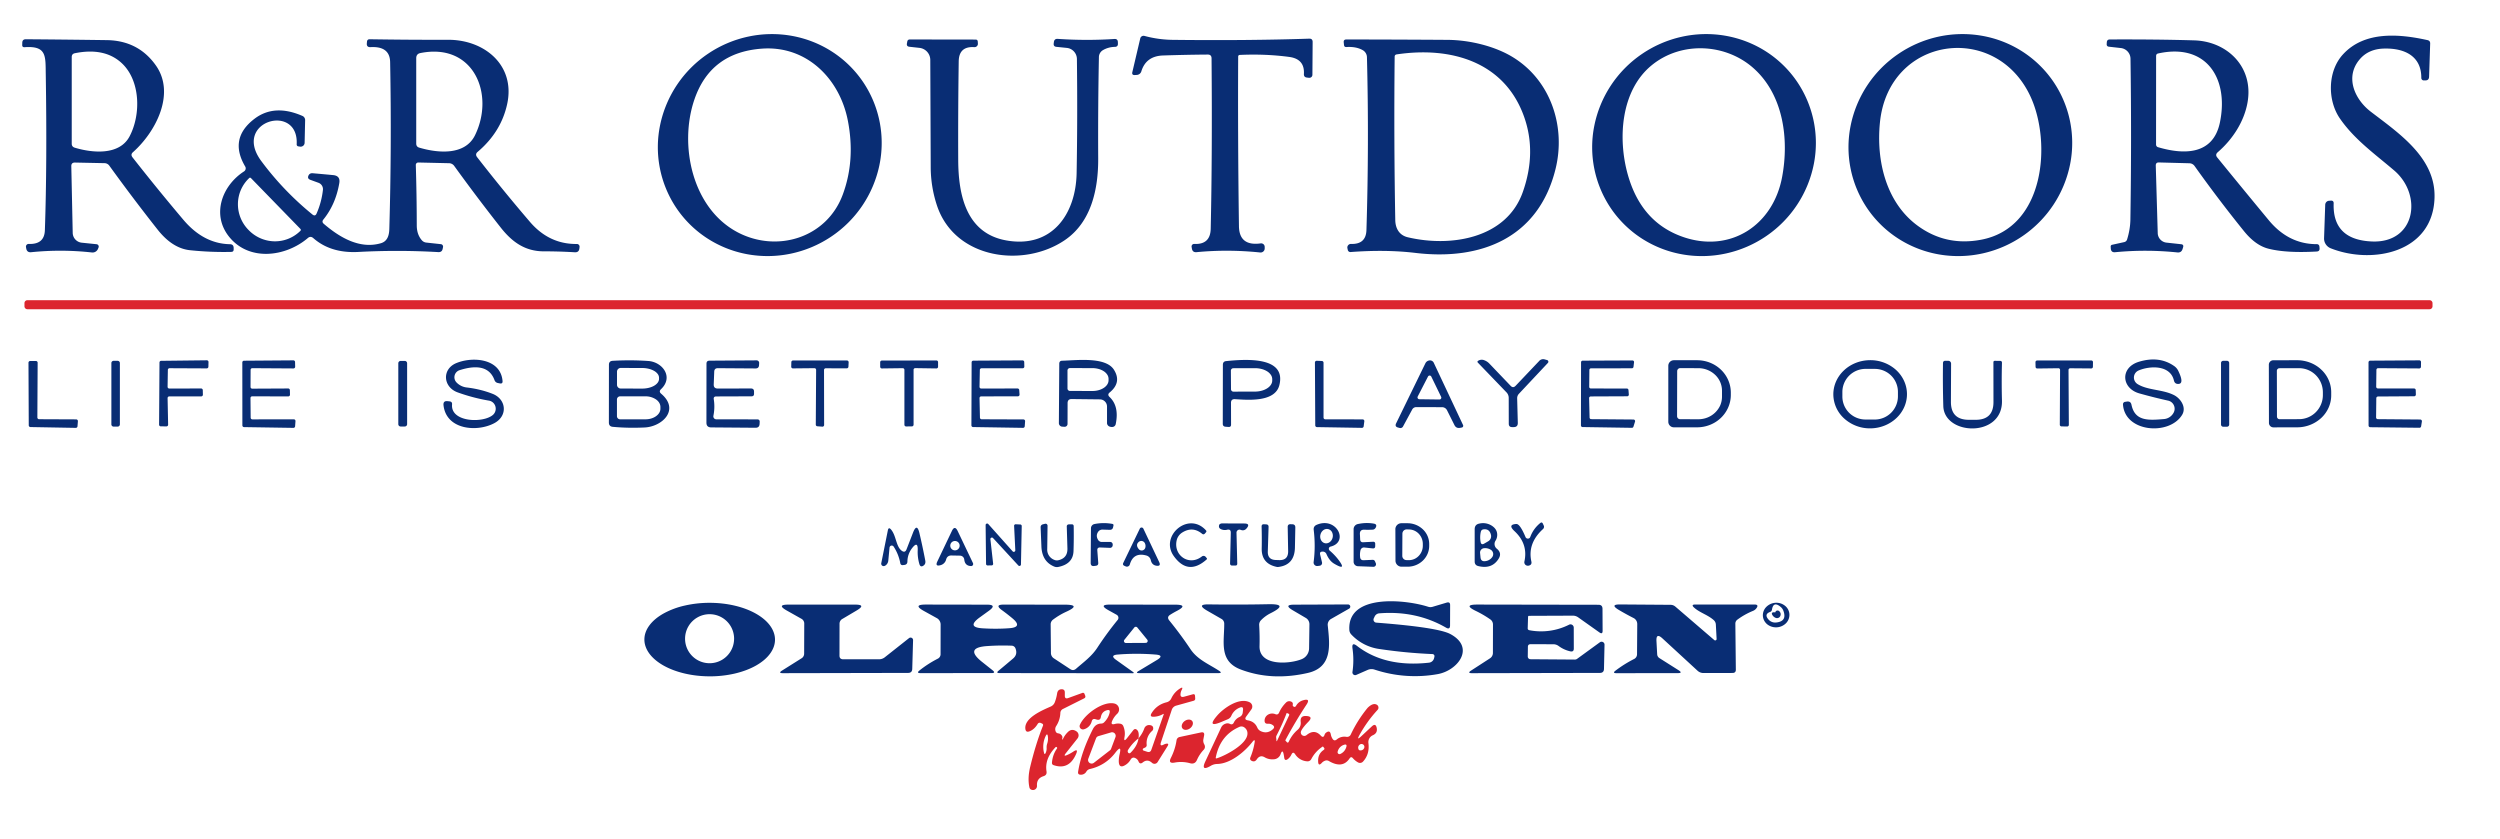 <svg xmlns="http://www.w3.org/2000/svg" width="140" height="47" fill="none">
  <path fill="#092D74" d="M48.349 4.616a6.107 6.107 0 0 1 .893 4.655 6.378 6.378 0 0 1-2.7 3.983 6.428 6.428 0 0 1-2.268.953 6.32 6.32 0 0 1-2.445.026 6.166 6.166 0 0 1-2.25-.904 6.059 6.059 0 0 1-1.713-1.696 6.107 6.107 0 0 1-.894-4.655 6.378 6.378 0 0 1 2.7-3.984 6.428 6.428 0 0 1 2.268-.952 6.318 6.318 0 0 1 2.445-.026c.806.15 1.57.457 2.25.903a6.06 6.06 0 0 1 1.714 1.697Zm-9.463.959c-.87 2.54-.134 6.084 2.415 7.43 2.218 1.17 5.003.314 5.896-2.114.47-1.273.567-2.638.29-4.096-.448-2.386-2.315-4.246-4.804-4.072-1.93.136-3.195 1.087-3.797 2.852Zm28.75-2.52a99.29 99.29 0 0 0-2.507.052c-.636.022-1.041.32-1.214.89a.281.281 0 0 1-.253.199l-.11.006c-.122.008-.169-.048-.14-.168l.442-1.882a.186.186 0 0 1 .088-.12.196.196 0 0 1 .15-.02 6.32 6.32 0 0 0 1.638.22c2.733.032 5.261.01 7.585-.067.129-.005.193.057.193.186l-.013 1.836a.17.17 0 0 1-.116.162.17.17 0 0 1-.07.009l-.11-.013c-.127-.01-.188-.079-.18-.207.031-.553-.24-.87-.814-.949-.892-.12-1.82-.157-2.784-.113a.088.088 0 0 0-.083.086c-.016 3.109-.002 6.277.043 9.504.01.752.415 1.074 1.214.964a.205.205 0 0 1 .162.048.199.199 0 0 1 .066.153v.083a.225.225 0 0 1-.077.169.232.232 0 0 1-.179.056c-1.2-.124-2.386-.13-3.56-.018-.15.014-.237-.053-.261-.201l-.016-.095a.143.143 0 0 1 .15-.165c.6.029.907-.255.92-.85.062-2.817.077-6 .047-9.547-.002-.139-.073-.208-.21-.208Zm32.979 1.489a6.107 6.107 0 0 1 .959 4.642 6.372 6.372 0 0 1-2.643 4.02 6.418 6.418 0 0 1-2.253.983c-.805.18-1.636.2-2.443.06a6.166 6.166 0 0 1-2.262-.872 6.061 6.061 0 0 1-1.737-1.673 6.109 6.109 0 0 1-.959-4.641 6.373 6.373 0 0 1 2.643-4.02 6.421 6.421 0 0 1 2.253-.983A6.315 6.315 0 0 1 96.616 2c.808.14 1.577.436 2.263.872a6.057 6.057 0 0 1 1.736 1.672Zm-6.336 8.735c2.617.89 5.014-.65 5.52-3.37.397-2.12.068-4.585-1.58-6.07-1.561-1.41-4.065-1.552-5.737-.174-1.723 1.422-1.89 4.103-1.326 6.11.504 1.8 1.545 2.967 3.123 3.504Zm20.696-8.726a6.105 6.105 0 0 1 .951 4.644 6.375 6.375 0 0 1-2.65 4.015 6.417 6.417 0 0 1-2.254.98 6.315 6.315 0 0 1-2.444.055 6.171 6.171 0 0 1-2.261-.877 6.062 6.062 0 0 1-1.733-1.675 6.105 6.105 0 0 1-.951-4.643 6.375 6.375 0 0 1 2.65-4.015 6.417 6.417 0 0 1 2.254-.98 6.317 6.317 0 0 1 2.444-.055c.807.14 1.575.438 2.261.876a6.062 6.062 0 0 1 1.733 1.675Zm-9.697 2.29c-.22 2.154.341 4.511 2.126 5.808 1.053.766 2.236 1.023 3.55.771 3.587-.686 3.925-5.472 2.76-8.003-1.943-4.228-7.942-3.398-8.436 1.424Zm26.844-3.495c-.812.985-.257 2.22.646 2.91 1.589 1.217 3.621 2.577 3.566 4.794-.073 3.108-3.496 3.773-5.814 2.852a.586.586 0 0 1-.372-.567l.064-1.87a.238.238 0 0 1 .067-.158.228.228 0 0 1 .156-.067l.101-.007c.101-.002.151.048.149.15-.047 1.366.671 2.079 2.153 2.138 2.44.095 2.84-2.608 1.236-3.977-1.083-.925-2.23-1.736-3.041-2.913-.702-1.019-.693-2.648.177-3.59 1.201-1.309 3.126-1.153 4.733-.796.102.024.151.088.147.192l-.061 1.857c-.004.137-.073.206-.208.208h-.088a.14.14 0 0 1-.14-.14c.009-1.236-.955-1.669-2.065-1.645-.602.01-1.071.22-1.406.629ZM3.993 9.31l.079 3.737a.563.563 0 0 0 .5.543l.836.086a.134.134 0 0 1 .11.186l-.034.082a.327.327 0 0 1-.332.195 16.079 16.079 0 0 0-3.41-.015c-.153.014-.243-.054-.272-.204l-.015-.086a.15.15 0 0 1 .152-.174c.586.023.888-.232.906-.765.086-2.511.102-5.412.05-8.702-.02-1.034.078-1.638-1.184-1.55-.092.006-.137-.035-.135-.125l.004-.122c.002-.134.07-.2.204-.198 1.602.012 3.11.029 4.523.049 1.184.016 2.104.492 2.76 1.427 1.099 1.568-.003 3.706-1.29 4.85-.097.085-.106.18-.027.284a121.74 121.74 0 0 0 2.849 3.498c.756.895 1.626 1.351 2.61 1.37.137.002.206.072.208.21v.08c.002.09-.043.138-.134.14a18.085 18.085 0 0 1-2.321-.095c-.655-.073-1.257-.458-1.806-1.156a104.43 104.43 0 0 1-2.7-3.575.335.335 0 0 0-.27-.143L4.2 9.103c-.142-.002-.211.068-.207.208Zm2.775-5.819c-.638-.559-1.498-.729-2.58-.51-.114.025-.171.095-.171.211v4.853c0 .114.054.188.162.223.97.296 2.5.454 3.074-.626.659-1.244.613-3.19-.485-4.15Z"/>
  <path fill="#092D74" d="M26.719 8.802a98.072 98.072 0 0 0 2.953 3.617c.72.842 1.598 1.257 2.635 1.244a.15.15 0 0 1 .142.103c.007.02.01.041.007.062l-.009.08c-.016.156-.103.23-.26.219a28.262 28.262 0 0 0-1.732-.052c-1.07 0-1.793-.543-2.415-1.333a102.43 102.43 0 0 1-2.608-3.456.364.364 0 0 0-.275-.146l-1.732-.04a.137.137 0 0 0-.14.14c.034 1.103.052 2.228.054 3.377 0 .346.097.627.29.845a.381.381 0 0 0 .241.122l.818.089a.136.136 0 0 1 .12.105.136.136 0 0 1 .002.056l-.019.092c-.024.136-.107.2-.247.192a40.213 40.213 0 0 0-4.453-.01c-1.045.06-1.895-.2-2.55-.777-.1-.085-.2-.086-.299-.003-1.247 1.064-3.312 1.333-4.432-.095-.966-1.235-.372-2.842.857-3.635a.206.206 0 0 0 .087-.124.2.2 0 0 0-.022-.148c-.62-1.047-.447-1.939.521-2.675.738-.561 1.628-.616 2.669-.165a.254.254 0 0 1 .165.257l-.028 1.25a.22.22 0 0 1-.081.17.226.226 0 0 1-.184.047l-.095-.015a.104.104 0 0 1-.085-.107c.131-2.361-3.639-1.309-1.983.93a16.588 16.588 0 0 0 2.867 2.995c.102.082.18.062.232-.058.183-.416.301-.856.354-1.317a.382.382 0 0 0-.244-.4l-.467-.17c-.117-.045-.15-.125-.097-.239.045-.093.122-.136.232-.128.374.033.754.067 1.14.104.285.024.402.177.351.457-.136.791-.433 1.469-.89 2.032-.07.085-.063.165.02.238.882.756 2.008 1.436 3.2 1.089.379-.11.464-.46.473-.8.09-3.09.105-6.203.046-9.339-.01-.602-.375-.882-1.095-.842-.155.008-.225-.064-.21-.216l.009-.1a.135.135 0 0 1 .137-.126c1.543.024 3.011.035 4.404.03 2.04-.006 3.785 1.428 3.307 3.606-.228 1.04-.778 1.93-1.65 2.669-.106.09-.116.189-.031.299Zm-3.24-.534c1.06.314 2.563.442 3.121-.693 1.122-2.293-.067-5.197-3.053-4.605-.159.03-.238.127-.238.29v4.779c0 .12.057.196.17.229Zm-6.648 4.56L14.05 9.97a.067.067 0 0 0-.094 0l-.024.024a2.009 2.009 0 0 0-.608 1.423 2.052 2.052 0 0 0 .58 1.447l.028.028a2.059 2.059 0 0 0 1.43.622 2.017 2.017 0 0 0 1.44-.567l.024-.025a.067.067 0 0 0 .003-.094Zm44.934-10.02a.457.457 0 0 0-.226.39c-.037 1.89-.05 3.778-.04 5.665.01 1.726-.384 3.571-1.863 4.58-2.303 1.572-6.134 1.075-7.153-1.896a6.88 6.88 0 0 1-.363-2.206l-.024-5.984a.682.682 0 0 0-.616-.677l-.552-.061c-.114-.012-.161-.074-.14-.186l.018-.1c.014-.082.063-.123.146-.123l3.678.006c.08 0 .121.039.125.116l.007.11a.188.188 0 0 1-.123.187.19.19 0 0 1-.079.011c-.573-.038-.864.228-.872.8-.026 1.83-.036 3.666-.028 5.508.007 1.961.437 4.118 2.7 4.517 2.55.452 3.889-1.473 3.931-3.77.037-2.064.042-4.196.016-6.396a.63.63 0 0 0-.562-.616l-.591-.06c-.11-.013-.159-.074-.147-.184l.01-.082c.016-.128.088-.188.216-.18a23.65 23.65 0 0 0 3.175.006c.124-.008.188.05.192.174l.003.085c.005.12-.053.181-.173.183a1.356 1.356 0 0 0-.665.183Zm14.552.003c-.242-.14-.548-.2-.918-.177-.082.004-.126-.034-.135-.116l-.015-.143c-.012-.11.038-.165.15-.165 1.986.002 3.878.01 5.676.022 1.196.009 2.641.341 3.684.994 2.102 1.311 2.932 3.886 2.352 6.234-.955 3.874-4.19 5.14-7.836 4.704-1.106-.133-2.32-.149-3.642-.05a.146.146 0 0 1-.102-.029.152.152 0 0 1-.056-.092l-.021-.098a.196.196 0 0 1 .045-.165.201.201 0 0 1 .159-.07c.56.019.847-.242.863-.78.1-3.244.109-6.47.028-9.679a.465.465 0 0 0-.232-.39Zm9.028 3.715c-1.095-3.068-4.087-3.935-7.131-3.48-.075.012-.113.056-.113.131a319.65 319.65 0 0 0 .034 9.147c.009.464.22.851.704.964 2.44.574 5.524.052 6.436-2.528.525-1.485.548-2.896.07-4.234Zm38.822 2.294c.97 1.191 1.932 2.363 2.885 3.514.742.896 1.641 1.343 2.697 1.339a.137.137 0 0 1 .137.125l.009.097c.012.12-.041.183-.159.19-1.146.064-2.052.01-2.717-.162-.476-.124-.926-.449-1.351-.973a75.37 75.37 0 0 1-2.77-3.651.364.364 0 0 0-.284-.156l-1.714-.046c-.12-.004-.179.055-.177.177l.11 3.783a.55.55 0 0 0 .491.53l.818.089c.105.012.143.069.112.17l-.03.098c-.045.144-.142.208-.293.192a17.465 17.465 0 0 0-3.483-.012c-.153.014-.234-.056-.244-.21l-.006-.107a.099.099 0 0 1 .019-.063.097.097 0 0 1 .054-.035l.689-.152a.214.214 0 0 0 .156-.143c.118-.377.18-.752.186-1.126.047-3.024.049-6.023.006-8.998a.61.61 0 0 0-.546-.6l-.659-.074c-.091-.01-.134-.061-.128-.153l.006-.091c.006-.108.063-.162.171-.162 1.718-.008 3.289.008 4.713.05 1.863.05 3.355 1.497 2.995 3.488-.189 1.056-.824 2.05-1.666 2.776-.105.092-.115.19-.027.296Zm-3.425-5.68-.003 4.954c0 .034.011.067.031.094a.15.15 0 0 0 .081.055c1.413.418 3.069.461 3.459-1.363.519-2.434-.71-4.49-3.452-3.886-.078.016-.116.065-.116.147Z"/>
  <path fill="#DC252E" d="M136.056 16.811H1.534a.165.165 0 0 0-.164.165v.177c0 .09.073.164.164.164h134.522a.165.165 0 0 0 .165-.164v-.177a.165.165 0 0 0-.165-.165Z"/>
  <path fill="#092D74" d="m9.385 22.295.03 1.486a.095.095 0 0 1-.094.097l-.317-.003a.094.094 0 0 1-.095-.094l.022-3.484a.094.094 0 0 1 .091-.091l2.556-.03a.097.097 0 0 1 .07.027.094.094 0 0 1 .028.07l-.006.262a.094.094 0 0 1-.095.095l-2.08-.01a.094.094 0 0 0-.095.095l-.015.949a.095.095 0 0 0 .095.094l1.781-.003a.094.094 0 0 1 .095.092l.006.253a.094.094 0 0 1-.058.09.095.095 0 0 1-.037.008H9.48a.095.095 0 0 0-.068.028.095.095 0 0 0-.027.07Zm4.642-.005.01 1.1a.095.095 0 0 0 .094.095l2.321-.003a.093.093 0 0 1 .07.03.095.095 0 0 1 .025.07l-.021.29a.095.095 0 0 1-.095.089l-2.764-.043a.095.095 0 0 1-.094-.095l-.003-3.529a.095.095 0 0 1 .095-.094l2.763-.021a.094.094 0 0 1 .095.091l.006.265a.095.095 0 0 1-.095.098l-2.306-.015a.094.094 0 0 0-.094.094l-.004.958a.095.095 0 0 0 .095.095l2.013-.01a.094.094 0 0 1 .095.092l.006.253a.095.095 0 0 1-.095.098l-2.022-.003a.094.094 0 0 0-.095.094Zm11.523-.889a.94.94 0 0 0 .61.3c.517.064.994.183 1.431.356.757.3.863 1.22.1 1.635-.954.519-2.695.39-2.854-.994-.02-.177.058-.254.235-.232l.11.012c.097.012.142.068.134.168-.095 1 1.732 1.067 2.288.589a.464.464 0 0 0 .008-.688.454.454 0 0 0-.228-.111 10.24 10.24 0 0 1-1.76-.464c-.824-.302-.881-1.309-.064-1.641.921-.378 2.477-.253 2.583 1.006.01.11-.04.155-.15.135l-.106-.022a.246.246 0 0 1-.195-.164c-.258-.704-.91-.889-1.955-.556a.415.415 0 0 0-.186.671Zm11.475.647c1.065.903.05 1.848-.93 1.891-.632.029-1.226.016-1.781-.037-.145-.014-.217-.094-.217-.24l.003-3.237c0-.138.07-.211.208-.22.675-.038 1.34-.035 1.994.01.8.055 1.434.9.714 1.58-.091.087-.088.172.01.253Zm-2.473-1.232v.732a.21.21 0 0 0 .21.21l1.199.003c.25 0 .49-.056.667-.158.177-.102.277-.24.278-.385v-.06a.356.356 0 0 0-.07-.21.646.646 0 0 0-.205-.178 1.154 1.154 0 0 0-.308-.12 1.568 1.568 0 0 0-.362-.042l-1.199-.003a.21.21 0 0 0-.21.21Zm-.003 1.555v.934a.177.177 0 0 0 .176.177h1.422c.221 0 .434-.063.59-.175.157-.111.246-.262.246-.42v-.098c0-.158-.088-.309-.245-.42a1.031 1.031 0 0 0-.591-.174h-1.422a.177.177 0 0 0-.176.176Zm5.563 1.111 2.29.003c.1 0 .147.05.14.15l-.005.106c-.008.144-.084.215-.229.213l-2.486-.02c-.175-.003-.262-.091-.262-.266l.003-3.303c0-.112.057-.168.17-.168l2.633-.018a.151.151 0 0 1 .107.045.142.142 0 0 1 .04.107l-.007.122c-.008.12-.072.18-.192.18l-2.117-.015c-.128 0-.195.065-.2.195l-.028.71c-.007.157.069.235.225.235l1.858-.003c.118 0 .176.06.174.177v.122c0 .094-.047.14-.14.14l-1.974.007c-.112 0-.159.055-.14.164.048.301.041.608-.022.922a.165.165 0 0 0 .162.195Zm5.496-2.864-1.201.012a.094.094 0 0 1-.098-.098l.006-.25a.095.095 0 0 1 .095-.095h3.02a.094.094 0 0 1 .067.03.096.096 0 0 1 .027.068l-.012.25a.094.094 0 0 1-.095.092l-1.177-.003a.094.094 0 0 0-.095.094l.006 3.08a.096.096 0 0 1-.03.07.094.094 0 0 1-.07.025l-.278-.021a.094.094 0 0 1-.089-.095l.019-3.065a.094.094 0 0 0-.095-.094Zm5.552.092v3.074a.095.095 0 0 1-.095.094l-.323.003a.095.095 0 0 1-.095-.094v-3.075a.094.094 0 0 0-.094-.094l-1.169.015a.094.094 0 0 1-.094-.095v-.253a.094.094 0 0 1 .094-.094l3.053-.006a.093.093 0 0 1 .067.027.095.095 0 0 1 .028.067v.26a.094.094 0 0 1-.095.094l-1.183-.018a.095.095 0 0 0-.095.094Zm3.693 1.585.024 1.092a.095.095 0 0 0 .095.092l2.34.009a.096.096 0 0 1 .069.03.095.095 0 0 1 .025.07l-.021.284a.095.095 0 0 1-.095.088l-2.797-.045a.094.094 0 0 1-.094-.095l.012-3.529a.094.094 0 0 1 .094-.094l2.758-.016a.095.095 0 0 1 .094.095l.006.253a.095.095 0 0 1-.094.095h-2.303a.094.094 0 0 0-.095.091l-.018.946a.096.096 0 0 0 .027.069.095.095 0 0 0 .068.028l2.034-.003a.094.094 0 0 1 .095.089l.018.25a.095.095 0 0 1-.095.1l-2.052.004a.095.095 0 0 0-.089.06.096.096 0 0 0-.006.037Zm14.083.265.003 1.22c0 .092-.046.135-.138.129l-.17-.012c-.104-.008-.156-.064-.156-.168l.006-3.3c0-.127.062-.196.186-.208 1.092-.11 3.38-.271 2.977 1.348-.244.973-1.787.827-2.489.784-.146-.008-.22.061-.22.208Zm-.007-1.802.007 1.037a.137.137 0 0 0 .137.137l1.208-.003c.256 0 .501-.067.682-.183.18-.116.282-.273.282-.436v-.08a.43.43 0 0 0-.075-.235.687.687 0 0 0-.21-.2 1.114 1.114 0 0 0-.315-.132 1.46 1.46 0 0 0-.37-.045l-1.208.003a.137.137 0 0 0-.138.137Zm11.829 2.044-1.434-.003a.256.256 0 0 0-.247.146l-.51.942a.165.165 0 0 1-.182.08l-.095-.025c-.13-.034-.166-.113-.107-.235l1.638-3.36a.287.287 0 0 1 .192-.156.234.234 0 0 1 .278.125l1.641 3.489a.098.098 0 0 1-.032.12.098.098 0 0 1-.041.017l-.1.019c-.143.024-.247-.029-.312-.159l-.415-.83a.31.31 0 0 0-.274-.17Zm-1.367-.595a.104.104 0 0 0 .092.15l1.125.015a.105.105 0 0 0 .09-.049.104.104 0 0 0 .005-.101l-.55-1.132a.103.103 0 0 0-.091-.059.104.104 0 0 0-.094.056l-.577 1.12Zm5.479-.598 1.32-1.39a.299.299 0 0 1 .323-.09l.122.034a.096.096 0 0 1 .07.068.097.097 0 0 1-.024.094l-1.626 1.732a.36.36 0 0 0-.094.25l.036 1.373c.004.159-.073.238-.231.238h-.086c-.126 0-.189-.063-.189-.19l-.003-1.439a.448.448 0 0 0-.128-.32l-1.592-1.653c-.045-.045-.04-.084.015-.116a.375.375 0 0 1 .342-.024c.107.04.2.102.28.186l1.196 1.25c.09.092.179.09.268-.003Zm4.12.686.027 1.09a.091.091 0 0 0 .092.088l2.367.02a.091.091 0 0 1 .085.12l-.088.28a.091.091 0 0 1-.089.065l-2.76-.043a.091.091 0 0 1-.091-.092l.006-3.535a.091.091 0 0 1 .091-.091l2.785-.012a.093.093 0 0 1 .07.03.092.092 0 0 1 .021.073l-.03.256a.091.091 0 0 1-.092.08l-2.287.003a.092.092 0 0 0-.092.091l-.009.946a.091.091 0 0 0 .092.091l2.016.003a.092.092 0 0 1 .091.086l.019.25a.092.092 0 0 1-.055.09.09.09 0 0 1-.037.008l-2.04.009a.093.093 0 0 0-.066.028.09.09 0 0 0-.026.066Zm4.435-1.812a.311.311 0 0 1 .31-.31h1.303c.501 0 .981.19 1.335.53.354.341.553.803.553 1.284v.128c0 .482-.199.943-.553 1.284-.354.34-.834.531-1.335.531h-1.302a.311.311 0 0 1-.311-.311v-3.136Zm.497.302-.006 2.52a.17.17 0 0 0 .17.17l1.016.004c.175 0 .347-.032.508-.095a1.315 1.315 0 0 0 .721-.68c.066-.153.1-.317.101-.482v-.342a1.227 1.227 0 0 0-.386-.891 1.363 1.363 0 0 0-.938-.371l-1.015-.003a.17.17 0 0 0-.171.17Zm21.915-.067.018 3.072a.093.093 0 0 1-.097.094l-.317-.006a.095.095 0 0 1-.092-.095l.015-3.068a.098.098 0 0 0-.027-.067.096.096 0 0 0-.067-.027l-1.184.015a.098.098 0 0 1-.067-.028.113.113 0 0 1-.02-.03.09.09 0 0 1-.007-.037l-.006-.259c0-.025.01-.049.027-.067a.096.096 0 0 1 .067-.027l3.032-.003a.096.096 0 0 1 .068.028.09.09 0 0 1 .02.032.094.094 0 0 1 .007.037l-.004.256a.093.093 0 0 1-.097.095l-1.174-.01c-.026 0-.05.01-.067.028a.094.094 0 0 0-.028.067Zm3.919.031a.43.43 0 0 0-.058.756c.577.363 1.419.293 2.062.629.366.195.69.683.44 1.095-.711 1.18-3.215.985-3.313-.583a.14.14 0 0 1 .032-.096.132.132 0 0 1 .087-.047l.104-.016c.14-.018.225.042.253.18.189.921.939.876 1.8.802a.675.675 0 0 0 .555-.35.457.457 0 0 0 .02-.42.458.458 0 0 0-.325-.264 29.183 29.183 0 0 1-1.611-.405c-1.009-.287-1.083-1.446-.027-1.77.756-.231 1.413-.154 1.97.233.104.07.187.167.241.28.226.47.231.712.015.726-.142.01-.229-.054-.262-.192-.207-.885-1.36-.827-1.983-.558Zm7.299-.324a.25.25 0 0 1 .25-.25l1.33-.003c.251 0 .499.046.731.135.232.09.443.22.62.387.178.165.319.362.415.579.097.217.146.449.147.684v.183c0 .474-.2.929-.557 1.264a1.98 1.98 0 0 1-1.35.526l-1.329.003a.25.25 0 0 1-.251-.25l-.006-3.258Zm.449.342.006 2.562c0 .04.015.076.043.104a.144.144 0 0 0 .103.043l1.092-.003a1.322 1.322 0 0 0 .944-.398 1.355 1.355 0 0 0 .389-.957v-.152a1.36 1.36 0 0 0-.393-.955 1.33 1.33 0 0 0-.946-.393l-1.092.003a.144.144 0 0 0-.103.043.144.144 0 0 0-.043.103Zm5.658.985 2.025.003c.024 0 .048.01.066.027.017.017.028.04.028.065l.007.247a.095.095 0 0 1-.007.037.094.094 0 0 1-.088.06l-2.025.013a.096.096 0 0 0-.095.094l-.012 1.08c0 .025.01.05.028.067a.092.092 0 0 0 .067.028l2.379.02a.107.107 0 0 1 .039.01.098.098 0 0 1 .05.06.09.09 0 0 1 .002.04l-.043.272a.093.093 0 0 1-.094.08l-2.754-.031a.096.096 0 0 1-.095-.095l-.003-3.538c0-.025.01-.049.028-.067a.093.093 0 0 1 .067-.027l2.751-.018c.025 0 .049.01.067.027a.097.097 0 0 1 .027.067l-.003.265c0 .026-.01.05-.027.067a.095.095 0 0 1-.067.028l-2.306-.015a.095.095 0 0 0-.095.094l-.012.946a.095.095 0 0 0 .095.095Zm-128.8 1.836-.022.284a.097.097 0 0 1-.097.089l-2.538-.046a.098.098 0 0 1-.095-.098l-.015-3.504a.098.098 0 0 1 .098-.098h.317a.098.098 0 0 1 .098.098l-.016 3.065a.098.098 0 0 0 .098.098l2.077.009a.097.097 0 0 1 .095.104Zm2.226-3.382h-.225a.125.125 0 0 0-.126.125v3.434c0 .07.056.125.126.125h.225c.07 0 .125-.056.125-.125v-3.434a.125.125 0 0 0-.125-.125Zm16.08.006h-.231a.131.131 0 0 0-.132.131v3.41c0 .073.06.131.132.131h.231a.131.131 0 0 0 .131-.13v-3.41a.131.131 0 0 0-.13-.132Zm37.117 2.367-.003 1.159a.16.16 0 0 1-.168.162l-.125-.007a.198.198 0 0 1-.192-.198l.022-3.325c0-.111.055-.168.167-.17.742-.015 2.413-.241 2.889.497.305.476.227.903-.232 1.28-.098.08-.1.164-.01.251.369.348.485.854.348 1.519a.2.2 0 0 1-.173.162.375.375 0 0 1-.165-.019.215.215 0 0 1-.15-.216v-.906a.402.402 0 0 0-.4-.403l-1.576-.018c-.155-.002-.232.075-.232.232Zm-.006-1.83v1.006a.137.137 0 0 0 .137.137l1.26.004c.239 0 .468-.063.637-.175.17-.112.265-.264.266-.423v-.08a.433.433 0 0 0-.068-.23.653.653 0 0 0-.195-.196 1.02 1.02 0 0 0-.294-.131 1.308 1.308 0 0 0-.346-.046l-1.26-.003a.137.137 0 0 0-.137.137Zm14.436 2.733 2.09.003a.099.099 0 0 1 .094.068.099.099 0 0 1 .003.041l-.036.278a.098.098 0 0 1-.098.088l-2.52-.042a.098.098 0 0 1-.094-.098l-.018-3.52a.098.098 0 0 1 .1-.097l.287.012a.098.098 0 0 1 .095.098v3.07a.098.098 0 0 0 .097.099Zm32.575-1.443c.01.506-.198.996-.578 1.361-.38.366-.9.577-1.447.588a2.146 2.146 0 0 1-1.468-.532 1.84 1.84 0 0 1-.63-1.338c-.01-.506.198-.996.578-1.361.38-.366.9-.577 1.447-.587a2.15 2.15 0 0 1 1.468.53c.394.351.62.833.63 1.339Zm-.506-.083a1.284 1.284 0 0 0-.798-1.2 1.297 1.297 0 0 0-.496-.098l-.518-.001a1.303 1.303 0 0 0-.918.378 1.297 1.297 0 0 0-.381.916v.244a1.284 1.284 0 0 0 .798 1.2c.157.064.326.098.496.098l.518.001a1.299 1.299 0 0 0 1.299-1.294v-.244Zm3.971 1.553h.379c.666.002 1-.33 1-.994l-.003-2.227c0-.055.028-.082.085-.082l.284.003c.075 0 .112.037.11.113a39.27 39.27 0 0 0 0 2.116c.049 2.084-3.239 1.959-3.285.3a54.791 54.791 0 0 1-.018-2.395c0-.096.047-.142.143-.14l.158.003c.041 0 .08.017.109.046.028.03.044.069.044.11l-.009 2.137c-.004.672.33 1.008 1.003 1.01Zm14.458-3.303h-.214a.122.122 0 0 0-.122.122v3.446c0 .068.055.122.122.122h.214a.122.122 0 0 0 .122-.122v-3.446a.122.122 0 0 0-.122-.122ZM55.53 31.662l-.225.003a.086.086 0 0 1-.086-.085l-.024-2.175a.085.085 0 0 1 .054-.081.086.086 0 0 1 .095.023l1.364 1.528a.085.085 0 0 0 .096.023.086.086 0 0 0 .053-.084l-.067-1.363a.084.084 0 0 1 .024-.066.086.086 0 0 1 .064-.026l.26.012a.086.086 0 0 1 .079.086l-.043 2.153a.086.086 0 0 1-.103.082.086.086 0 0 1-.043-.024l-1.415-1.534a.085.085 0 0 0-.102-.022.086.086 0 0 0-.048.092l.153 1.363a.085.085 0 0 1-.086.095Zm3.508-.311c.073.033.147.04.223.024.353-.079.525-.3.515-.662l-.037-1.235a.109.109 0 0 1 .065-.103.11.11 0 0 1 .042-.01l.168-.003c.075-.002.113.035.113.11.008.492.005.954-.01 1.385-.016.486-.303.784-.862.894a.383.383 0 0 1-.223-.025c-.456-.189-.694-.568-.714-1.137l-.043-1.059c-.002-.087.04-.143.126-.168l.121-.03a.107.107 0 0 1 .097.019.114.114 0 0 1 .044.09l-.018 1.303a.609.609 0 0 0 .393.607Zm2.412-.528.052.699c.006.095-.038.15-.134.161l-.088.012c-.136.02-.204-.04-.202-.18l.016-1.933a.243.243 0 0 1 .192-.235c.33-.067.663-.07 1-.01.057.01.08.044.067.098l-.018.083c-.02.105-.084.156-.192.152l-.397-.012a.284.284 0 0 0-.256.134c-.09.136-.09.28-.003.43a.243.243 0 0 0 .226.128h.457a.134.134 0 0 1 .135.101.24.24 0 0 1 0 .119.146.146 0 0 1-.15.11l-.546-.021c-.114-.005-.167.05-.159.164Zm4.441-.552c-.18.842.702 1.446 1.41.894a.155.155 0 0 1 .22.024l.057.067c.02.029.017.054-.009.076-.691.613-1.302.55-1.833-.186-.814-1.125.814-2.534 1.796-1.448.035.038.035.076 0 .113l-.057.067c-.05.055-.102.059-.16.012-.35-.289-.722-.311-1.112-.067a.701.701 0 0 0-.312.448Zm2.822-.604a.517.517 0 0 1-.326-.027c-.106-.043-.145-.12-.116-.232.006-.027.024-.049.055-.067a.22.22 0 0 1 .112-.03l1.245.005c.236.002.278.093.128.272-.092.11-.205.137-.339.082a.168.168 0 0 0-.228.159l.042 1.732c.002.073-.033.11-.106.11h-.19a.108.108 0 0 1-.076-.032.107.107 0 0 1-.03-.078l.04-1.726c.003-.149-.067-.204-.211-.168Zm5.215 1.391.104.433a.155.155 0 0 1-.128.19l-.116.015a.2.2 0 0 1-.217-.133.198.198 0 0 1-.008-.09c.077-.58.079-1.176.006-1.79-.019-.143.038-.241.17-.296 1.108-.47 1.821.966.772 1.223a.123.123 0 0 0-.093.092.13.13 0 0 0 .041.127c.181.155.34.32.476.495.348.453.276.535-.216.246-.18-.103-.325-.283-.437-.54a.22.22 0 0 0-.222-.14c-.116 0-.16.056-.132.168Zm.266-.639c.09.021.187 0 .269-.06a.44.44 0 0 0 .164-.256.44.44 0 0 0-.035-.303.329.329 0 0 0-.215-.171.329.329 0 0 0-.269.06.44.44 0 0 0-.164.256.44.44 0 0 0 .035.303c.047.089.124.15.215.171Zm2.168.953.5-.021a.134.134 0 0 1 .138.085l.046.107a.144.144 0 0 1-.068.183.143.143 0 0 1-.07.015l-.866-.033a.25.25 0 0 1-.24-.253v-1.818a.295.295 0 0 1 .234-.29c.307-.067.606-.075.897-.024.136.024.172.098.107.222a.248.248 0 0 1-.068.08.188.188 0 0 1-.103.036c-.157.008-.311.01-.464.003-.175-.008-.258.074-.25.247l.015.302c.007.106.061.157.165.153l.552-.028c.085-.004.127.037.125.122v.122c-.002.098-.05.14-.146.128l-.467-.051a.194.194 0 0 0-.132.035.199.199 0 0 0-.078.114c-.03.124-.038.255-.022.393.013.119.078.175.195.171Zm1.778-1.729a.337.337 0 0 1 .34-.342h.344a1.246 1.246 0 0 1 .855.34 1.13 1.13 0 0 1 .356.823v.103c0 .31-.126.606-.352.825a1.23 1.23 0 0 1-.853.343h-.345a.339.339 0 0 1-.338-.335l-.006-1.757Zm.394.24-.006 1.245a.238.238 0 0 0 .235.238l.125.003a.758.758 0 0 0 .557-.235.818.818 0 0 0 .233-.576v-.092a.83.83 0 0 0-.226-.575.77.77 0 0 0-.552-.242l-.125-.003a.238.238 0 0 0-.24.238Zm5.286.843c.201.162.236.35.104.56-.248.403-.63.54-1.144.413-.132-.033-.198-.118-.198-.257v-1.805c0-.18.088-.285.265-.317a.901.901 0 0 1 .8.2c.133.119.2.265.197.44a.604.604 0 0 1-.097.323.338.338 0 0 0 .073.443Zm-.479-.415a.327.327 0 0 0 .153-.357c-.055-.234-.192-.338-.412-.311-.085.01-.137.056-.156.137a1.388 1.388 0 0 0-.012.564c.022.133.092.164.207.095l.22-.128Zm-.22.387a.246.246 0 0 0-.237.269l.024.24c.014.167.104.24.268.217a.539.539 0 0 0 .39-.229.282.282 0 0 0 .05-.208.288.288 0 0 0-.11-.185.587.587 0 0 0-.385-.104Zm2.575-.631c.114-.307.299-.566.555-.775.065-.053.115-.042.15.034l.048.103a.16.16 0 0 1 .013.103.174.174 0 0 1-.052.093c-.586.534-.804 1.141-.653 1.82.026.116-.016.192-.128.226a.226.226 0 0 1-.122.003.19.19 0 0 1-.117-.086.197.197 0 0 1-.023-.146c.144-.652-.041-1.219-.556-1.699-.266-.248-.232-.38.104-.4.134-.007.305.235.512.727a.143.143 0 0 0 .269-.003ZM71.443 31.36l.183.006c.345.012.515-.154.51-.5l-.025-1.351c-.002-.106.048-.159.152-.159l.095.003c.122 0 .182.061.18.183l-.022 1.123c-.014.65-.324 1.012-.93 1.085a.26.26 0 0 1-.088-.003c-.572-.12-.852-.463-.842-1.03.008-.399.006-.807-.006-1.223-.004-.094.04-.139.13-.135l.126.006c.091.004.136.052.134.144l-.043 1.375c-.01.307.139.466.446.476Zm-21.629-.695-.07.732a.375.375 0 0 1-.119.24.27.27 0 0 1-.088.055.137.137 0 0 1-.182-.082.137.137 0 0 1-.004-.073l.369-1.84c.028-.133.087-.149.177-.045.296.348.274.942.591 1.183.13.1.224.074.281-.079l.357-.921c.148-.384.27-.376.363.024.118.5.227 1.011.326 1.532.023.12-.006.21-.085.271-.122.094-.204.066-.247-.082a2.394 2.394 0 0 1-.092-.76c.015-.376-.092-.415-.32-.116a1.242 1.242 0 0 0-.256.741c-.002.116-.062.18-.18.193l-.089.009a.118.118 0 0 1-.082-.024.123.123 0 0 1-.046-.074 2.527 2.527 0 0 0-.375-.942.126.126 0 0 0-.135-.052.125.125 0 0 0-.094.11Zm3.95.451-.479-.009c-.156-.004-.257.07-.301.22a.435.435 0 0 1-.315.323c-.213.059-.272-.011-.177-.21l.812-1.703c.107-.227.216-.227.326 0l.857 1.797a.12.12 0 0 1-.007.113.113.113 0 0 1-.096.052c-.23-.004-.358-.125-.385-.363a.244.244 0 0 0-.235-.22Zm-.024-.558a.262.262 0 1 0-.525 0 .262.262 0 0 0 .525 0Zm10.44.546c-.473-.124-.776.044-.909.503a.17.17 0 0 1-.228.113l-.07-.03c-.084-.035-.106-.092-.068-.171l.925-1.916a.11.11 0 0 1 .198 0l.884 1.867c.08.167.028.237-.155.21-.165-.024-.269-.126-.311-.305a.349.349 0 0 0-.266-.271Zm-.411-.756c-.127.11-.127.243 0 .4a.21.21 0 0 0 .363-.062.343.343 0 0 0-.013-.253.226.226 0 0 0-.154-.134.22.22 0 0 0-.196.049Zm16.541 6.508.018-.085a.114.114 0 0 0-.02-.096.119.119 0 0 0-.09-.047 27.89 27.89 0 0 1-2.974-.284 2.648 2.648 0 0 1-1.559-.8.405.405 0 0 1-.122-.27c-.115-2.041 3.142-1.703 4.408-1.297a.41.41 0 0 0 .259.003l.787-.235c.126-.036.19.01.19.14l-.004 1.132c0 .175-.075.219-.226.131-1.11-.64-2.352-.908-3.727-.802a.312.312 0 0 0-.274.19l-.043.09a.168.168 0 0 0 .14.242c2.308.177 3.693.391 4.154.643 1.403.76.406 2.035-.71 2.239a7.19 7.19 0 0 1-3.544-.253.536.536 0 0 0-.382.018l-.64.28a.153.153 0 0 1-.214-.16 4.54 4.54 0 0 0 .003-1.319c-.036-.254.047-.303.25-.146 1.046.81 2.39 1.122 4.033.94a.328.328 0 0 0 .286-.254ZM43.4 35.823c0 .27-.096.538-.28.787-.184.25-.454.476-.794.667-.34.19-.743.341-1.187.444a6.18 6.18 0 0 1-1.4.154c-.97-.002-1.9-.22-2.585-.607-.685-.388-1.07-.912-1.068-1.458 0-.27.095-.538.28-.787.184-.25.454-.476.794-.667a4.52 4.52 0 0 1 1.187-.444 6.2 6.2 0 0 1 1.4-.154c.97.001 1.9.22 2.584.607.685.387 1.07.912 1.069 1.458Zm-2.29-.055a1.372 1.372 0 1 0-2.746 0 1.372 1.372 0 0 0 2.745 0Zm59.096-1.383a.666.666 0 0 1-.179.504.794.794 0 0 1-1.05.082.688.688 0 0 1-.178-.21.644.644 0 0 1-.077-.259.665.665 0 0 1 .18-.503.796.796 0 0 1 .797-.213.75.75 0 0 1 .252.13.652.652 0 0 1 .255.47Zm-1.078-.118c-.237.087-.266.232-.085.433a.497.497 0 0 0 .406.162c.43-.039.57-.26.418-.665a.493.493 0 0 0-.15-.21c-.272-.228-.435-.176-.488.158a.16.16 0 0 1-.034.075.15.15 0 0 1-.066.047ZM47.222 36.92h2.007a.516.516 0 0 0 .317-.11l1.357-1.073a.14.14 0 0 1 .229.116l-.046 1.604c-.004.15-.081.226-.231.226l-7.013.015c-.189 0-.203-.05-.042-.15l1.082-.68a.301.301 0 0 0 .15-.265l.006-1.665a.306.306 0 0 0-.17-.293l-.806-.454c-.397-.222-.367-.333.088-.333h3.737c.427 0 .456.109.088.327l-.802.475a.307.307 0 0 0-.159.28l-.003 1.77c-.002.14.069.21.21.21Zm15.366-.265c-.303.026-.33.127-.082.302l.94.671c.068.05.06.075-.025.073l-7.452-.009c-.142 0-.158-.045-.048-.134.278-.23.55-.458.814-.683.175-.149.22-.335.134-.559a.233.233 0 0 0-.222-.158c-.456-.017-.906-.01-1.352.021-.882.057-.976.358-.28.903l.57.454c.13.104.112.156-.055.156l-3.983.003c-.163 0-.181-.05-.055-.15a6.06 6.06 0 0 1 1.016-.655.279.279 0 0 0 .164-.269l.003-1.628a.411.411 0 0 0-.225-.385l-.705-.39c-.437-.242-.406-.363.095-.363l3.44.006c.376 0 .412.112.107.336l-.525.38c-.508.37-.448.574.18.61.531.031 1.03.028 1.495-.008.492-.04.55-.22.174-.54-.191-.16-.395-.32-.61-.476-.277-.203-.243-.305.1-.305l3.416.003c.647 0 .675.133.086.4-.252.115-.494.26-.726.433a.326.326 0 0 0-.14.28l.015 1.586a.358.358 0 0 0 .17.311l.913.601c.113.076.222.067.326-.024.424-.37.863-.683 1.18-1.162.36-.551.743-1.074 1.147-1.568a.193.193 0 0 0-.055-.29l-.466-.259c-.37-.207-.344-.311.079-.311l3.657.003c.519 0 .548.119.088.357a4.999 4.999 0 0 0-.363.21c-.134.086-.151.19-.051.315.429.528.826 1.066 1.192 1.613.397.592 1.031.833 1.605 1.211.13.085.117.128-.04.128h-4.438c-.157 0-.168-.04-.033-.119l1.015-.61c.303-.18.279-.285-.073-.311a13.108 13.108 0 0 0-2.117 0Zm.378-.827a.11.11 0 0 0 .086.18l1.11-.006a.11.11 0 0 0 .097-.062.11.11 0 0 0-.011-.115l-.559-.686a.11.11 0 0 0-.133-.028.11.11 0 0 0-.037.031l-.553.686Z"/>
  <path fill="#092D74" d="M74.356 35.042c.112 1.076.274 2.327-1.123 2.644-1.34.307-2.587.244-3.742-.19-1.248-.469-.928-1.552-.934-2.567a.302.302 0 0 0-.158-.272l-.8-.46c-.416-.242-.384-.36.098-.351a93.82 93.82 0 0 0 3.325-.01c.799-.017.84.151.125.507a1.989 1.989 0 0 0-.522.381.36.36 0 0 0-.11.293c.023.4.029.787.019 1.16-.034 1.155 1.717 1.009 2.373.731a.66.66 0 0 0 .402-.598l.019-1.348a.41.41 0 0 0-.202-.357l-.732-.43c-.354-.21-.325-.314.086-.314l3.01-.012a.124.124 0 0 1 .122.094.125.125 0 0 1-.06.14l-.995.568a.373.373 0 0 0-.201.39Zm11.279-.556c-.043 0-.064.022-.064.064l-.019.629c-.002.063.028.1.089.113a3.47 3.47 0 0 0 2.227-.309.177.177 0 0 1 .176.009.185.185 0 0 1 .086.156l.003 1.165c.002.139-.064.192-.198.162a1.727 1.727 0 0 1-.644-.293.499.499 0 0 0-.308-.104l-1.269-.003c-.102 0-.152.05-.152.15l-.007.537a.156.156 0 0 0 .043.11.147.147 0 0 0 .107.045l2.489.019a.214.214 0 0 0 .119-.037l1.278-.93a.165.165 0 0 1 .24.049.164.164 0 0 1 .022.088l-.03 1.348c-.002.153-.079.229-.23.229l-7.167.015c-.18 0-.196-.049-.046-.146l1.05-.68a.36.36 0 0 0 .173-.32l.004-1.569a.35.35 0 0 0-.16-.304 5.898 5.898 0 0 0-.801-.467c-.49-.238-.463-.357.082-.357l6.787.012c.148 0 .223.074.225.223l.006 1.232c.002.146-.057.178-.176.095l-1.187-.842a.51.51 0 0 0-.302-.098l-2.446.01ZM96.13 35.78l-.042-.8a.361.361 0 0 0-.132-.265c-.338-.293-.771-.405-1.082-.686-.133-.118-.11-.177.067-.177h3.303c.185 0 .22.073.107.22a.445.445 0 0 1-.183.137c-.32.132-.61.295-.87.488a.275.275 0 0 0-.118.24l.027 2.563c.002.124-.06.186-.186.186l-1.626.003a.48.48 0 0 1-.335-.131l-1.968-1.812c-.238-.217-.347-.166-.33.156l.04.738a.265.265 0 0 0 .129.216l1.07.677c.169.108.154.162-.046.162l-3.437.003c-.159 0-.175-.048-.049-.143a6.822 6.822 0 0 1 1.031-.647.295.295 0 0 0 .174-.277l.012-1.678a.376.376 0 0 0-.204-.342c-.29-.148-.57-.301-.836-.46-.34-.205-.311-.306.086-.302l2.815.021c.103 0 .195.034.274.101L96 35.844a.079.079 0 0 0 .087.011.08.08 0 0 0 .044-.075Zm3.288-1.495c.017-.055.051-.086.104-.094a.135.135 0 0 1 .116.036c.073.07.096.149.07.238a.2.2 0 0 1-.194.15.208.208 0 0 1-.087-.019.374.374 0 0 1-.183-.17c-.042-.084-.017-.13.077-.138a.263.263 0 0 1 .079.006c.008.002.014 0 .018-.009Z"/>
  <path fill="#DC252E" d="M63.756 41.346a2.464 2.464 0 0 0-.588.656.148.148 0 0 0-.018.058c0 .026.007.053.02.08a.087.087 0 0 0 .063.043.087.087 0 0 0 .072-.022c.262-.259.413-.53.451-.815.147-.173.255-.357.324-.552a.284.284 0 0 1 .305-.189c.136.016.201.082.195.198a.176.176 0 0 1-.061.128.899.899 0 0 0-.305.775.148.148 0 0 1-.092.159l-.088.042a.068.068 0 0 0-.039.066.067.067 0 0 0 .048.06l.201.067c.116.036.194-.002.232-.116l.686-1.962c.017-.046.004-.056-.04-.03a1.1 1.1 0 0 1-.508.146c-.171.009-.212-.06-.123-.204.194-.315.474-.517.842-.607a.392.392 0 0 0 .257-.21c.111-.24.276-.427.494-.562.13-.081.16-.053.091.083a.572.572 0 0 0-.064.207c-.02.157.047.214.201.17l.482-.133c.082-.023.124.009.128.094l.01.15a.116.116 0 0 1-.086.116l-.982.274a.362.362 0 0 0-.244.232l-.604 1.812c-.059.179-.006.223.159.134a.419.419 0 0 1 .094-.037c.157-.04.191.008.104.144l-.549.878a.205.205 0 0 1-.311.04c-.171-.157-.344-.164-.519-.022-.105.086-.185.066-.238-.058a.339.339 0 0 0-.143-.167c-.128-.08-.23-.054-.305.076a.824.824 0 0 1-.232.256c-.293.206-.434.13-.424-.226.004-.11.019-.218.043-.326.096-.394.02-.431-.229-.11a2.435 2.435 0 0 1-1.424.921.314.314 0 0 0-.202.14.346.346 0 0 1-.332.18c-.106-.003-.15-.058-.134-.164.116-.736.393-1.535.832-2.397.102-.198.257-.298.464-.302a.228.228 0 0 0 .156-.064c.156-.153.26-.33.31-.531.037-.142-.014-.192-.155-.15-.187.053-.299.183-.335.39-.023.123-.095.168-.217.135l-.091-.027c-.102-.029-.168.009-.199.112a.621.621 0 0 1-.448.458.189.189 0 0 1-.187-.057.182.182 0 0 1-.032-.19c.25-.592 1.293-1.348 1.933-1.199a.338.338 0 0 1 .156.577 1.2 1.2 0 0 0-.28.4c-.068.158-.02.215.146.17a.684.684 0 0 1 .326-.012.214.214 0 0 1 .15.125c.085.201.108.407.07.616-.04.21.008.23.14.064l.342-.436c.075-.096.153-.099.234-.01.076.08.098.232.067.455Zm-2.248-.122a.203.203 0 0 0-.13.122l-.434 1.144a.201.201 0 0 0 .311.229l.897-.696a.201.201 0 0 0 .067-.085l.247-.659a.202.202 0 0 0-.244-.265l-.714.21Z"/>
  <path fill="#DC252E" d="M59.77 42.276a2.33 2.33 0 0 0 .332-.183c.202-.134.255-.09.159.131-.264.61-.682.819-1.254.626-.07-.023-.103-.07-.097-.144.024-.294.117-.556.277-.783.023-.03.019-.058-.012-.083-.024-.018-.047-.016-.067.006-.41.427-.578.878-.503 1.352.022.138-.034.227-.168.268-.262.083-.384.261-.366.534a.224.224 0 0 1-.13.221.222.222 0 0 1-.09.02.279.279 0 0 1-.082-.013.173.173 0 0 1-.122-.137c-.073-.337-.059-.719.043-1.144.211-.874.45-1.64.714-2.3.024-.058.007-.102-.052-.13l-.07-.031a.136.136 0 0 0-.097-.007.13.13 0 0 0-.074.059c-.126.211-.28.35-.464.418-.132.05-.207.006-.226-.135-.079-.622.961-1.052 1.422-1.256a.426.426 0 0 0 .222-.229 2.3 2.3 0 0 0 .132-.494c.022-.157.104-.238.247-.244.126-.002.188.059.186.183v.18c0 .132.062.176.186.131l.799-.29a.093.093 0 0 1 .07.003c.021.01.038.027.046.05l.04.1c.026.071.005.123-.062.155l-1.177.589a.257.257 0 0 0-.152.235 1.44 1.44 0 0 1-.232.723.32.32 0 0 0-.03.302c.024.063.072.1.146.11a.27.27 0 0 1 .22.164.136.136 0 0 1 .008.086c-.02.13 0 .135.058.015.065-.13.154-.248.266-.354.142-.132.299-.14.47-.021a.269.269 0 0 1 .105.294.278.278 0 0 1-.05.1l-.65.82c-.116.146-.09.18.079.103Zm-1.129-.625c.043-.13.057-.26.043-.387-.02-.173-.066-.18-.137-.022a1.39 1.39 0 0 0-.089.888c.027.124.063.127.11.01a.607.607 0 0 0 .043-.257.638.638 0 0 1 .03-.232Zm17.587-.418.598-.558c.14-.13.23-.101.269.086.04.195-.032.333-.217.414a.412.412 0 0 0-.195.175.423.423 0 0 0-.052.259c.053.42-.049.768-.305 1.043a.227.227 0 0 1-.278.042 1.078 1.078 0 0 1-.286-.234c-.067-.078-.13-.074-.186.012-.263.394-.646.444-1.15.15a.255.255 0 0 0-.247-.013.449.449 0 0 0-.156.11c-.13.144-.2.12-.207-.073-.015-.283.09-.5.31-.65.05-.035.056-.074.02-.119l-.053-.064c-.008-.01-.017-.011-.027-.003a1.847 1.847 0 0 0-.629.69.237.237 0 0 1-.253.133.86.86 0 0 1-.656-.396c-.079-.116-.148-.11-.207.015a.68.68 0 0 1-.201.256c-.12.088-.188.057-.205-.091a2.729 2.729 0 0 0-.03-.177c-.04-.203-.098-.208-.17-.012a.425.425 0 0 1-.394.293.838.838 0 0 1-.494-.11c-.177-.106-.327-.067-.449.116-.08.118-.18.141-.302.07a.143.143 0 0 1-.055-.055.143.143 0 0 1-.015-.06c0-.02.004-.04.012-.059.11-.262.19-.538.238-.827.03-.172-.009-.19-.119-.051-.454.579-1.241 1.223-1.976 1.238a.71.71 0 0 0-.36.104c-.382.223-.483.14-.302-.248l.884-1.894a.405.405 0 0 1 .26-.222.296.296 0 0 1 .231.015c.098.049.171.024.22-.073a.644.644 0 0 1 .327-.317.305.305 0 0 0 .173-.244l.016-.15c.014-.138-.044-.182-.174-.131a.847.847 0 0 0-.48.458.374.374 0 0 1-.207.2 35.91 35.91 0 0 0-.314.132c-.606.26-.692.141-.259-.357.342-.39 1.208-1.022 1.803-.729a.268.268 0 0 1 .097.4l-.286.396c-.088.12-.058.192.088.217.254.042.43.176.528.4a.39.39 0 0 0 .195.204c.244.116.472.079.683-.11.09-.082.087-.158-.01-.229a.404.404 0 0 0-.267-.076c-.13.01-.194-.051-.19-.183.01-.3.33-.464.598-.354.1.04.171.012.214-.085.09-.204.216-.389.381-.555a.25.25 0 0 1 .278-.068c.091.03.127.093.106.186a.085.085 0 0 0 .03.086c.064.05.116.04.156-.03a.654.654 0 0 1 .4-.312c.283-.08.344.003.183.247a24.707 24.707 0 0 0-1.177 1.98.037.037 0 0 0 .006.042l.067.07c.044.05.081.044.11-.015.122-.264.288-.488.5-.67a.502.502 0 0 0 .17-.446c-.026-.224.068-.332.281-.326.307.006.353.118.137.335-.2.204-.332.371-.393.504a.195.195 0 0 0 .299.234c.295-.244.561-.235.8.025.097.107.168.092.213-.046a.234.234 0 0 1 .088-.122c.142-.104.23-.07.262.104a.672.672 0 0 0 .092.238c.065.105.145.12.24.042a.66.66 0 0 1 .544-.146.232.232 0 0 0 .14-.024.22.22 0 0 0 .098-.101 7.172 7.172 0 0 1 .927-1.476.49.49 0 0 1 .055-.058c.193-.175.356-.22.488-.135a.188.188 0 0 1 .076.212.186.186 0 0 1-.04.07 7.234 7.234 0 0 0-1.015 1.408c-.122.224-.09.248.097.073Zm-4.703.232.662-1.397c.024-.048.011-.084-.04-.106l-.073-.031a.013.013 0 0 0-.006-.002h-.007a.02.02 0 0 0-.011.01 11.92 11.92 0 0 1-.562 1.246.213.213 0 0 0-.02.146c.005.043.01.084.011.125.002.067.018.07.046.01Zm-3.38 1c.489-.155 1.696-.79 1.712-1.372a.395.395 0 0 0-.15-.339.28.28 0 0 0-.314-.042c-.71.313-1.146.88-1.308 1.699-.013.055.008.073.06.055Zm7.995-.762a.201.201 0 0 0-.08.19c.013.109.073.15.18.124a.205.205 0 0 0 .153-.128.161.161 0 0 0-.253-.186Zm-1.232.397a.107.107 0 0 0 .143.125.6.6 0 0 0 .332-.36c.057-.157.009-.206-.146-.147a.53.53 0 0 0-.33.382Zm-8.268-1.313c.152-.113.207-.295.124-.407-.084-.112-.274-.112-.426 0-.151.113-.206.295-.123.407.083.113.274.112.425 0Zm.78.858.033.07a.24.24 0 0 1-.043.269c-.16.168-.287.36-.38.573-.078.175-.208.236-.391.183a1.898 1.898 0 0 0-.867-.034c-.246.043-.313-.046-.2-.268.158-.315.263-.64.313-.973a.221.221 0 0 1 .186-.195l1.18-.253c.147-.03.206.027.178.173l-.04.214a.41.41 0 0 0 .03.241Z"/>
</svg>
